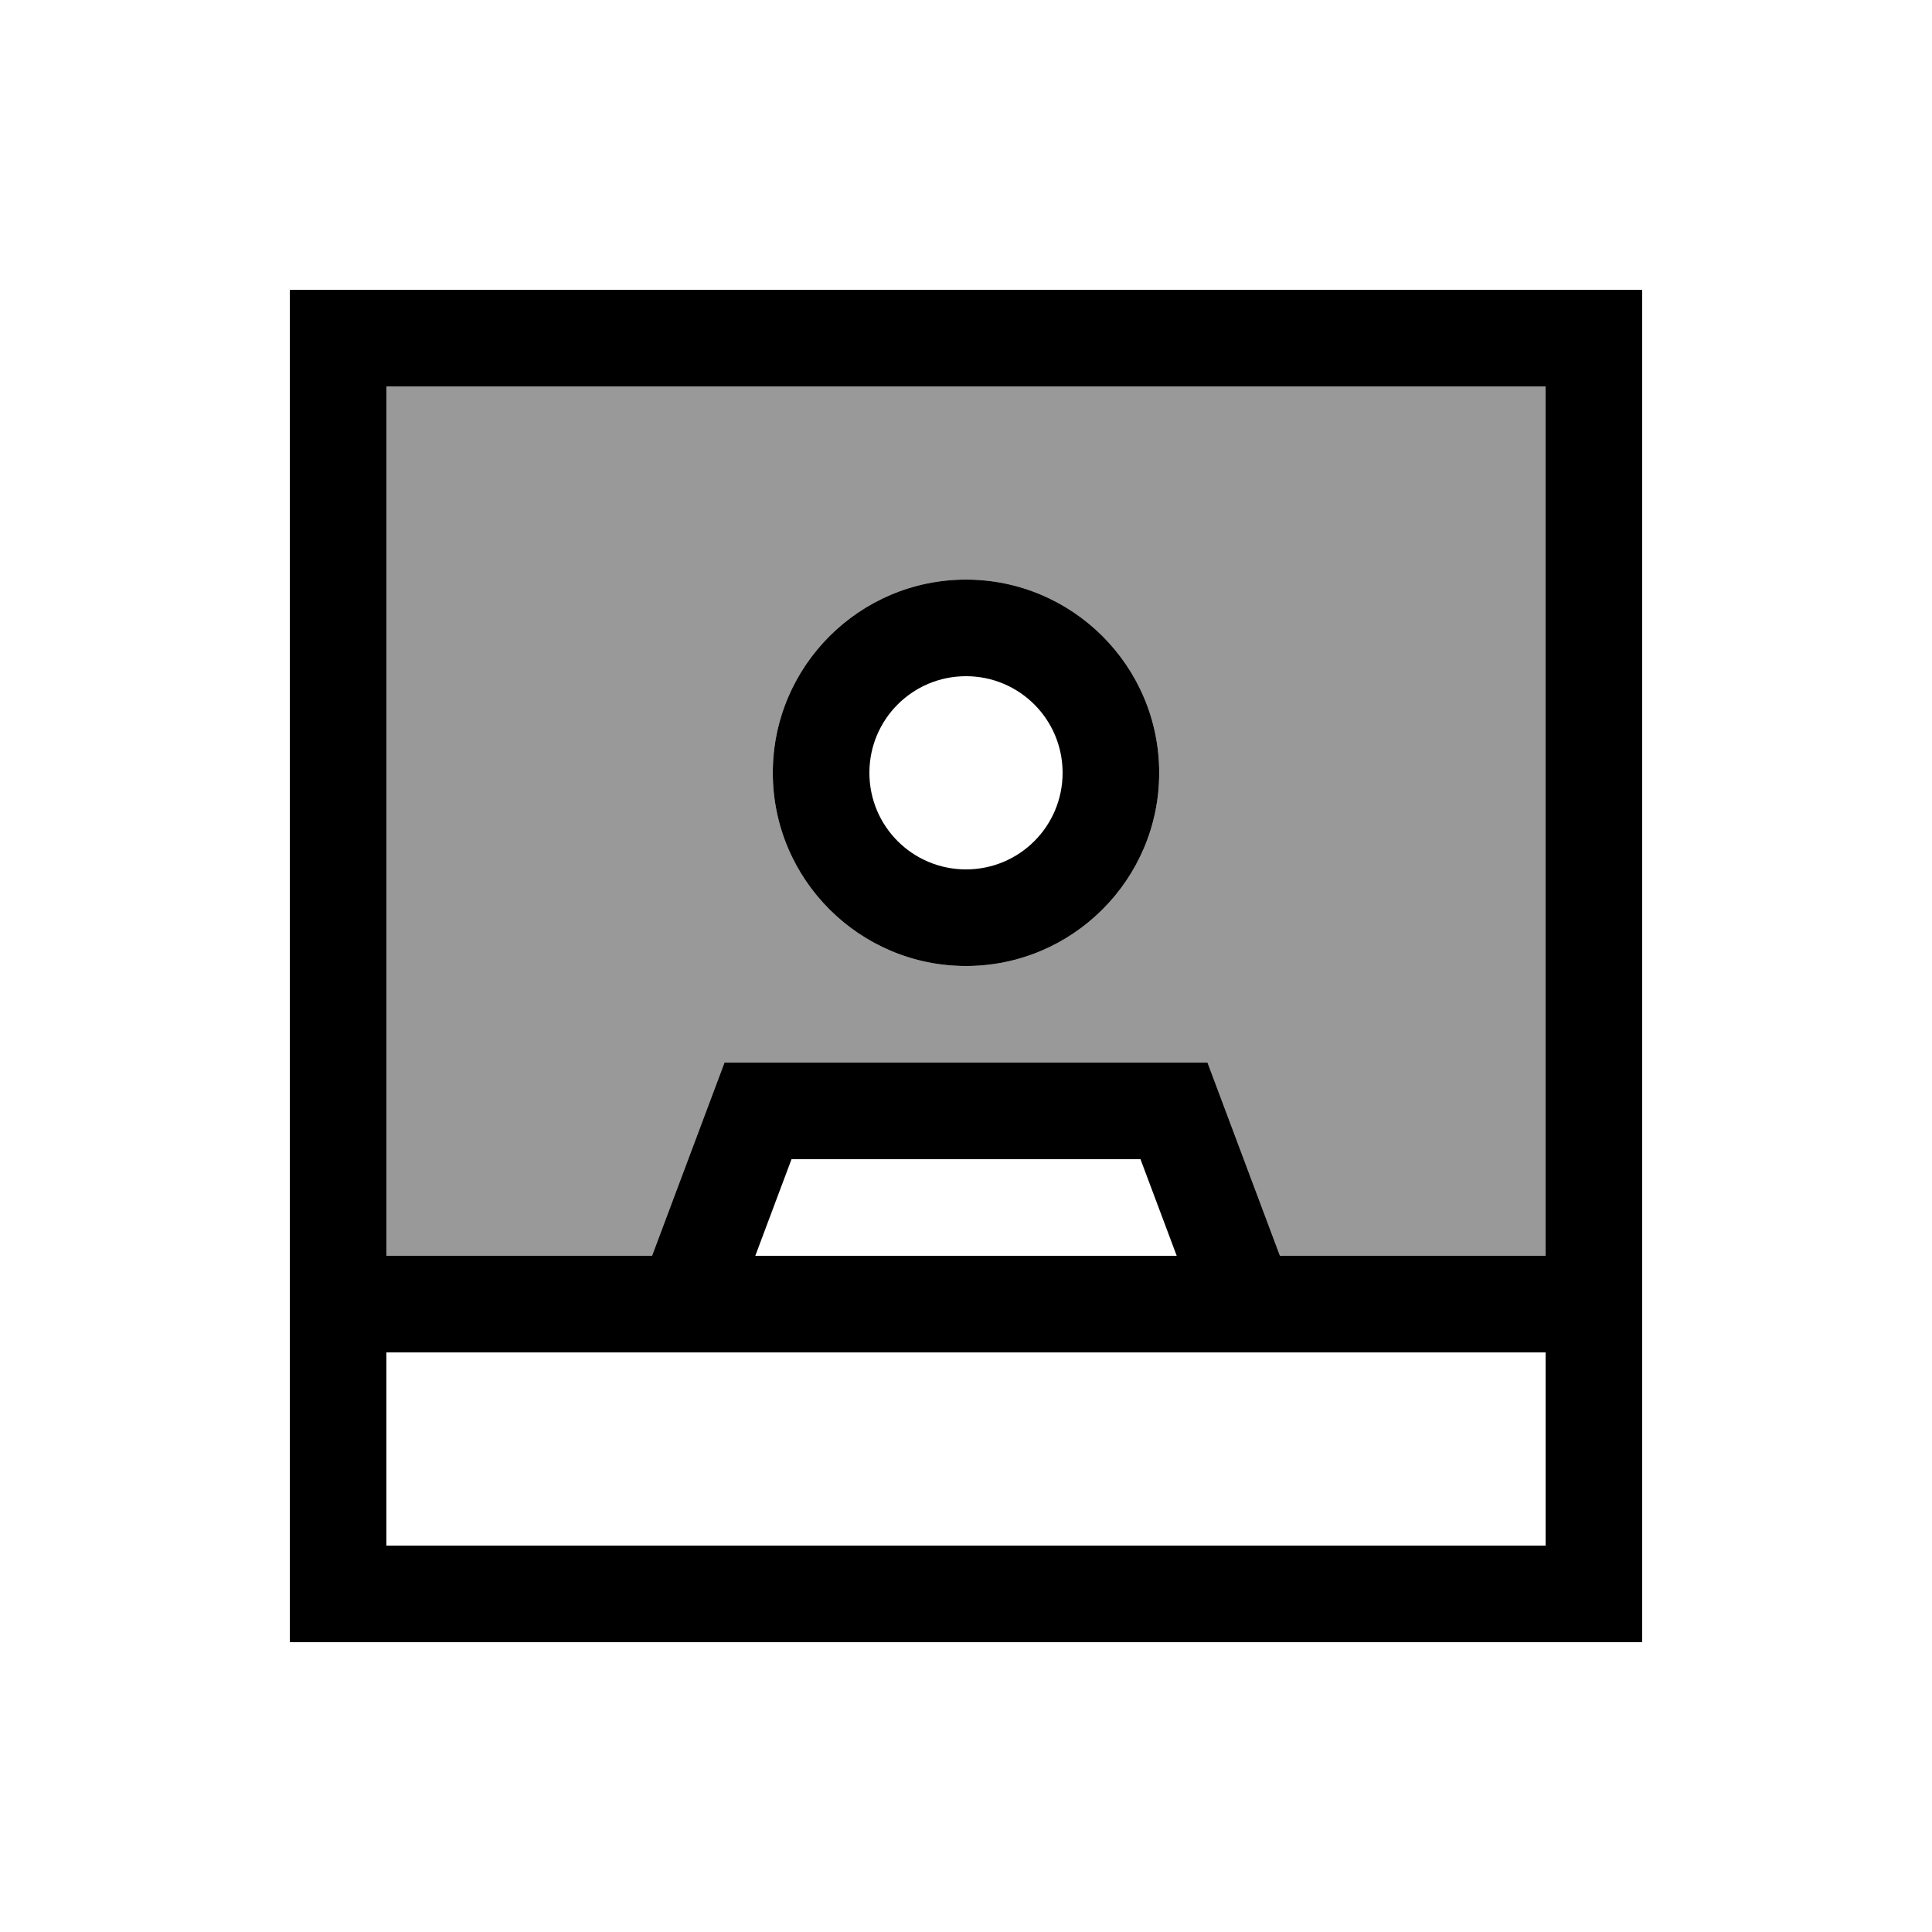 <svg xmlns="http://www.w3.org/2000/svg" viewBox="0 0 640 640"><!--! Font Awesome Pro 7.1.0 by @fontawesome - https://fontawesome.com License - https://fontawesome.com/license (Commercial License) Copyright 2025 Fonticons, Inc. --><path opacity=".4" fill="currentColor" d="M128 128L128 416L216 416L240 352L400 352L424 416L512 416L512 128L128 128zM384 256C384 291.3 355.3 320 320 320C284.7 320 256 291.3 256 256C256 220.7 284.7 192 320 192C355.3 192 384 220.7 384 256z"/><path fill="currentColor" d="M436 448L512 448L512 512L128 512L128 448L436 448zM424 416L400 352L240 352L216 416L128 416L128 128L512 128L512 416L424 416zM250.2 416L262.2 384L377.8 384L389.8 416L250.2 416zM544 432L544 96L96 96L96 544L544 544L544 432zM384 256C384 220.7 355.3 192 320 192C284.7 192 256 220.7 256 256C256 291.3 284.7 320 320 320C355.3 320 384 291.3 384 256zM288 256C288 238.3 302.3 224 320 224C337.7 224 352 238.3 352 256C352 273.7 337.7 288 320 288C302.3 288 288 273.7 288 256z"/></svg>